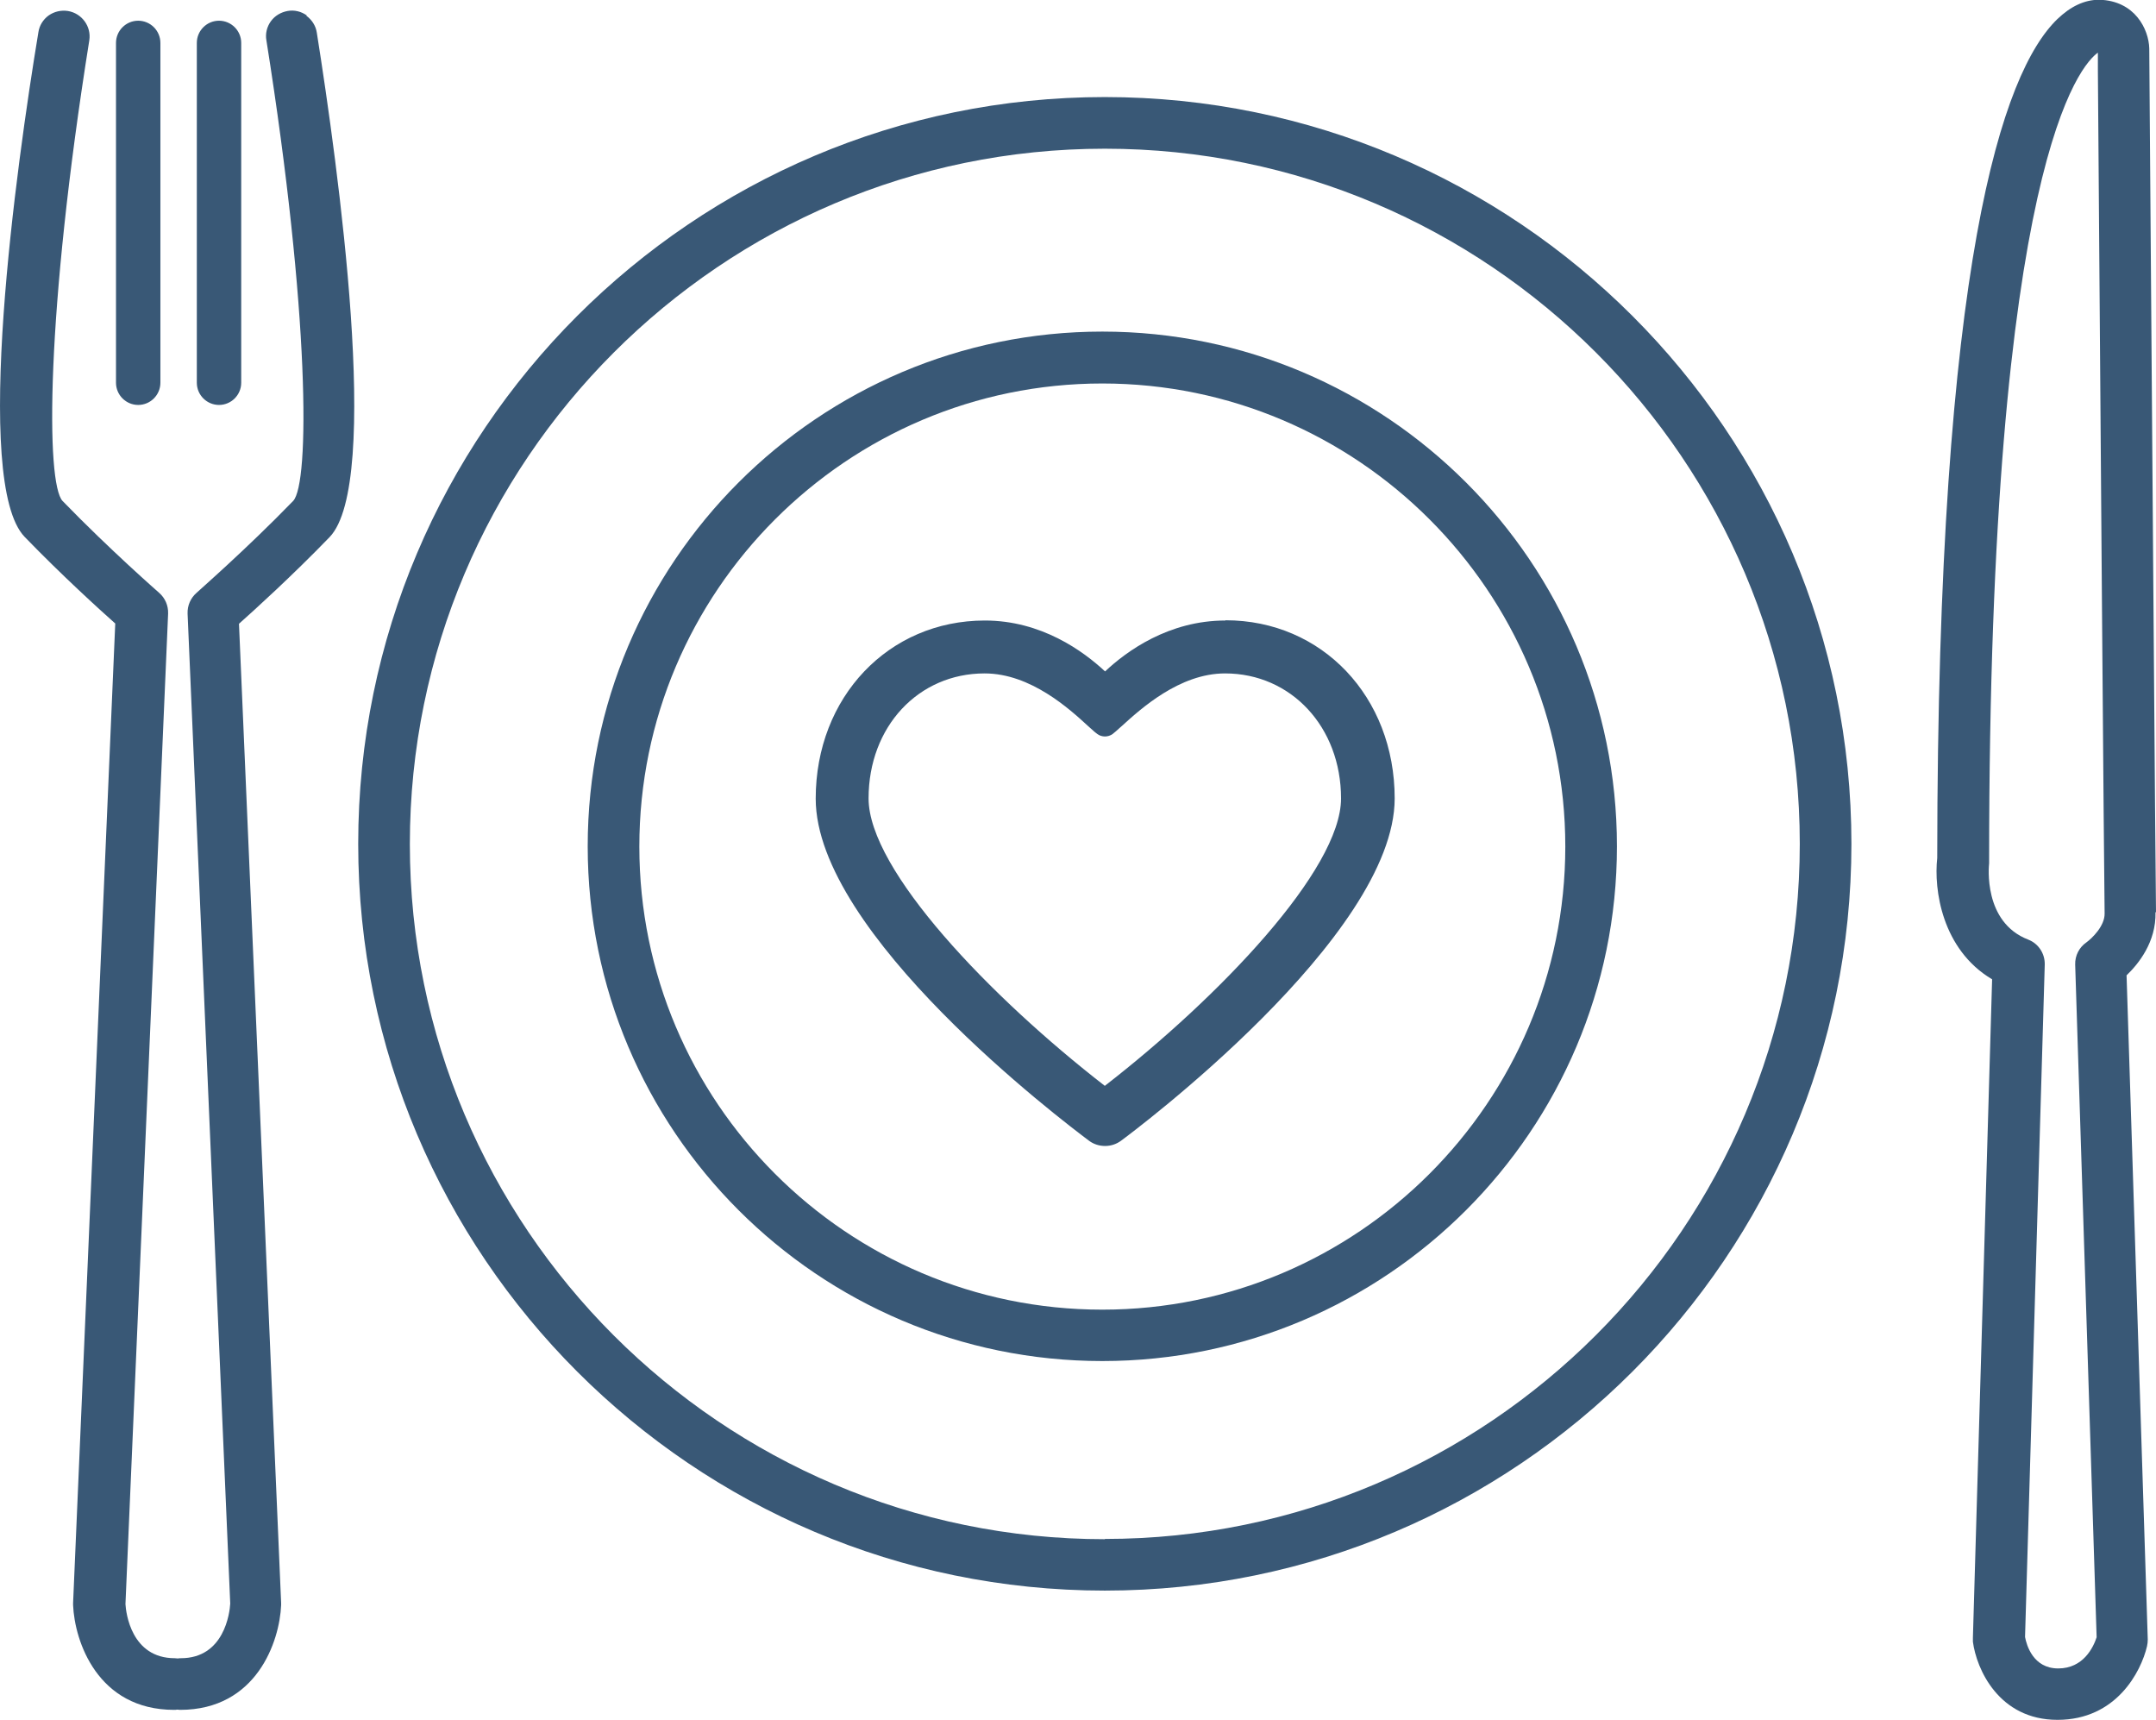 <?xml version="1.0" encoding="UTF-8"?>
<svg id="Layer_1" data-name="Layer 1" xmlns="http://www.w3.org/2000/svg" viewBox="0 0 86.43 68.93">
  <defs>
    <style>
      .cls-1 {
        fill: #395876;
      }
    </style>
  </defs>
  <path class="cls-1" d="M12.3.62c-.22-.16-.5-.23-.77-.18s-.51.19-.67.41-.23.5-.18.77c1.74,10.95,1.74,17.76,1.07,18.46-1.9,1.96-3.86,3.66-3.87,3.68-.24.21-.37.51-.36.83l1.71,39.68c-.02.37-.24,2.19-1.98,2.19-.04,0-.08,0-.12.01-.04,0-.08-.01-.12-.01-1.75,0-1.96-1.82-1.98-2.17l1.71-39.7c.01-.32-.12-.62-.36-.83-.02-.02-1.97-1.72-3.87-3.68-.67-.7-.68-7.5,1.07-18.46.09-.56-.3-1.09-.86-1.18-.27-.04-.54.02-.77.18-.22.16-.37.4-.41.67C.65,6.65-1.11,19.35.99,21.52c1.5,1.55,2.99,2.9,3.63,3.47l-1.69,39.26s0,.06,0,.08c.06,1.45.98,4.2,4.05,4.2.04,0,.08,0,.12-.01.04,0,.08.01.12.01,3.07,0,3.99-2.75,4.05-4.2,0-.03,0-.05,0-.08l-1.69-39.25c.63-.56,2.13-1.92,3.63-3.47,2.1-2.17.34-14.86-.51-20.22-.04-.27-.19-.51-.42-.68Z"/>
  <path class="cls-1" d="M44.29,3.89c-16.51,0-29.93,13.43-29.93,29.93s13.43,29.93,29.93,29.93,29.93-13.43,29.93-29.93S60.8,3.89,44.29,3.89ZM44.29,61.69c-15.36,0-27.86-12.5-27.86-27.86S28.93,5.96,44.29,5.96s27.86,12.5,27.86,27.86-12.5,27.86-27.86,27.86Z"/>
  <path class="cls-1" d="M44.19,13.29c-11.38,0-20.63,9.25-20.63,20.63s9.25,20.63,20.63,20.63,20.63-9.25,20.63-20.63-9.25-20.63-20.63-20.63ZM44.19,52.49c-10.24,0-18.56-8.33-18.56-18.56s8.33-18.56,18.56-18.56,18.56,8.33,18.56,18.56-8.33,18.56-18.56,18.56Z"/>
  <path class="cls-1" d="M5.54,16.23c.49,0,.89-.4.89-.89V1.72c0-.49-.4-.89-.89-.89s-.89.4-.89.89v13.62c0,.49.4.89.89.89Z"/>
  <path class="cls-1" d="M8.78,16.23c.49,0,.89-.4.89-.89V1.72c0-.49-.4-.89-.89-.89s-.89.4-.89.89v13.62c0,.49.4.89.89.89Z"/>
  <path class="cls-1" d="M86.43,36.56c-.02-.99-.19-24.26-.25-31.91-.01-1.64-.02-2.64-.02-2.71-.02-.76-.57-1.91-2-1.95h-.01c-.58,0-1.14.26-1.68.78-2.19,2.13-4.8,9.69-4.81,33.62-.14,1.25.18,3.66,2.2,4.86l-.77,26.39c0,.05,0,.11,0,.16.14,1.08,1.03,3.13,3.39,3.13s3.35-1.93,3.59-2.95c.02-.09.03-.18.03-.27l-.85-26.62c.47-.45,1.19-1.33,1.16-2.53ZM83.64,37.77c-.29.2-.46.53-.45.89l.86,26.96c-.13.4-.53,1.25-1.54,1.25s-1.27-.94-1.33-1.26l.79-26.95c.01-.44-.25-.84-.66-1-1.82-.7-1.58-2.96-1.57-3.06,0-.04,0-.09,0-.13,0-28.04,3.7-31.89,4.36-32.36v.71c.09,12.2.25,32.82.27,33.79.01.51-.52,1.01-.73,1.16Z"/>
  <path class="cls-1" d="M49.12,24.87c-2.27,0-3.96,1.23-4.82,2.04-.87-.81-2.55-2.04-4.82-2.04-3.86,0-6.78,3.07-6.78,7.14,0,5.42,9.85,12.88,10.97,13.72.18.13.4.2.63.2s.45-.07.64-.21c.45-.33,10.97-8.18,10.97-13.72,0-4.07-2.91-7.14-6.78-7.14ZM39.47,26.99c1.85,0,3.41,1.43,4.16,2.12l.09.08c.11.1.21.19.27.23.18.13.43.13.61,0,.07-.05.18-.15.29-.25l.08-.07c.75-.68,2.31-2.11,4.14-2.11,2.65,0,4.65,2.15,4.65,5.01s-4.89,7.97-9.47,11.52c-4.58-3.55-9.47-8.64-9.47-11.52s2-5.01,4.65-5.01Z"/>
</svg>